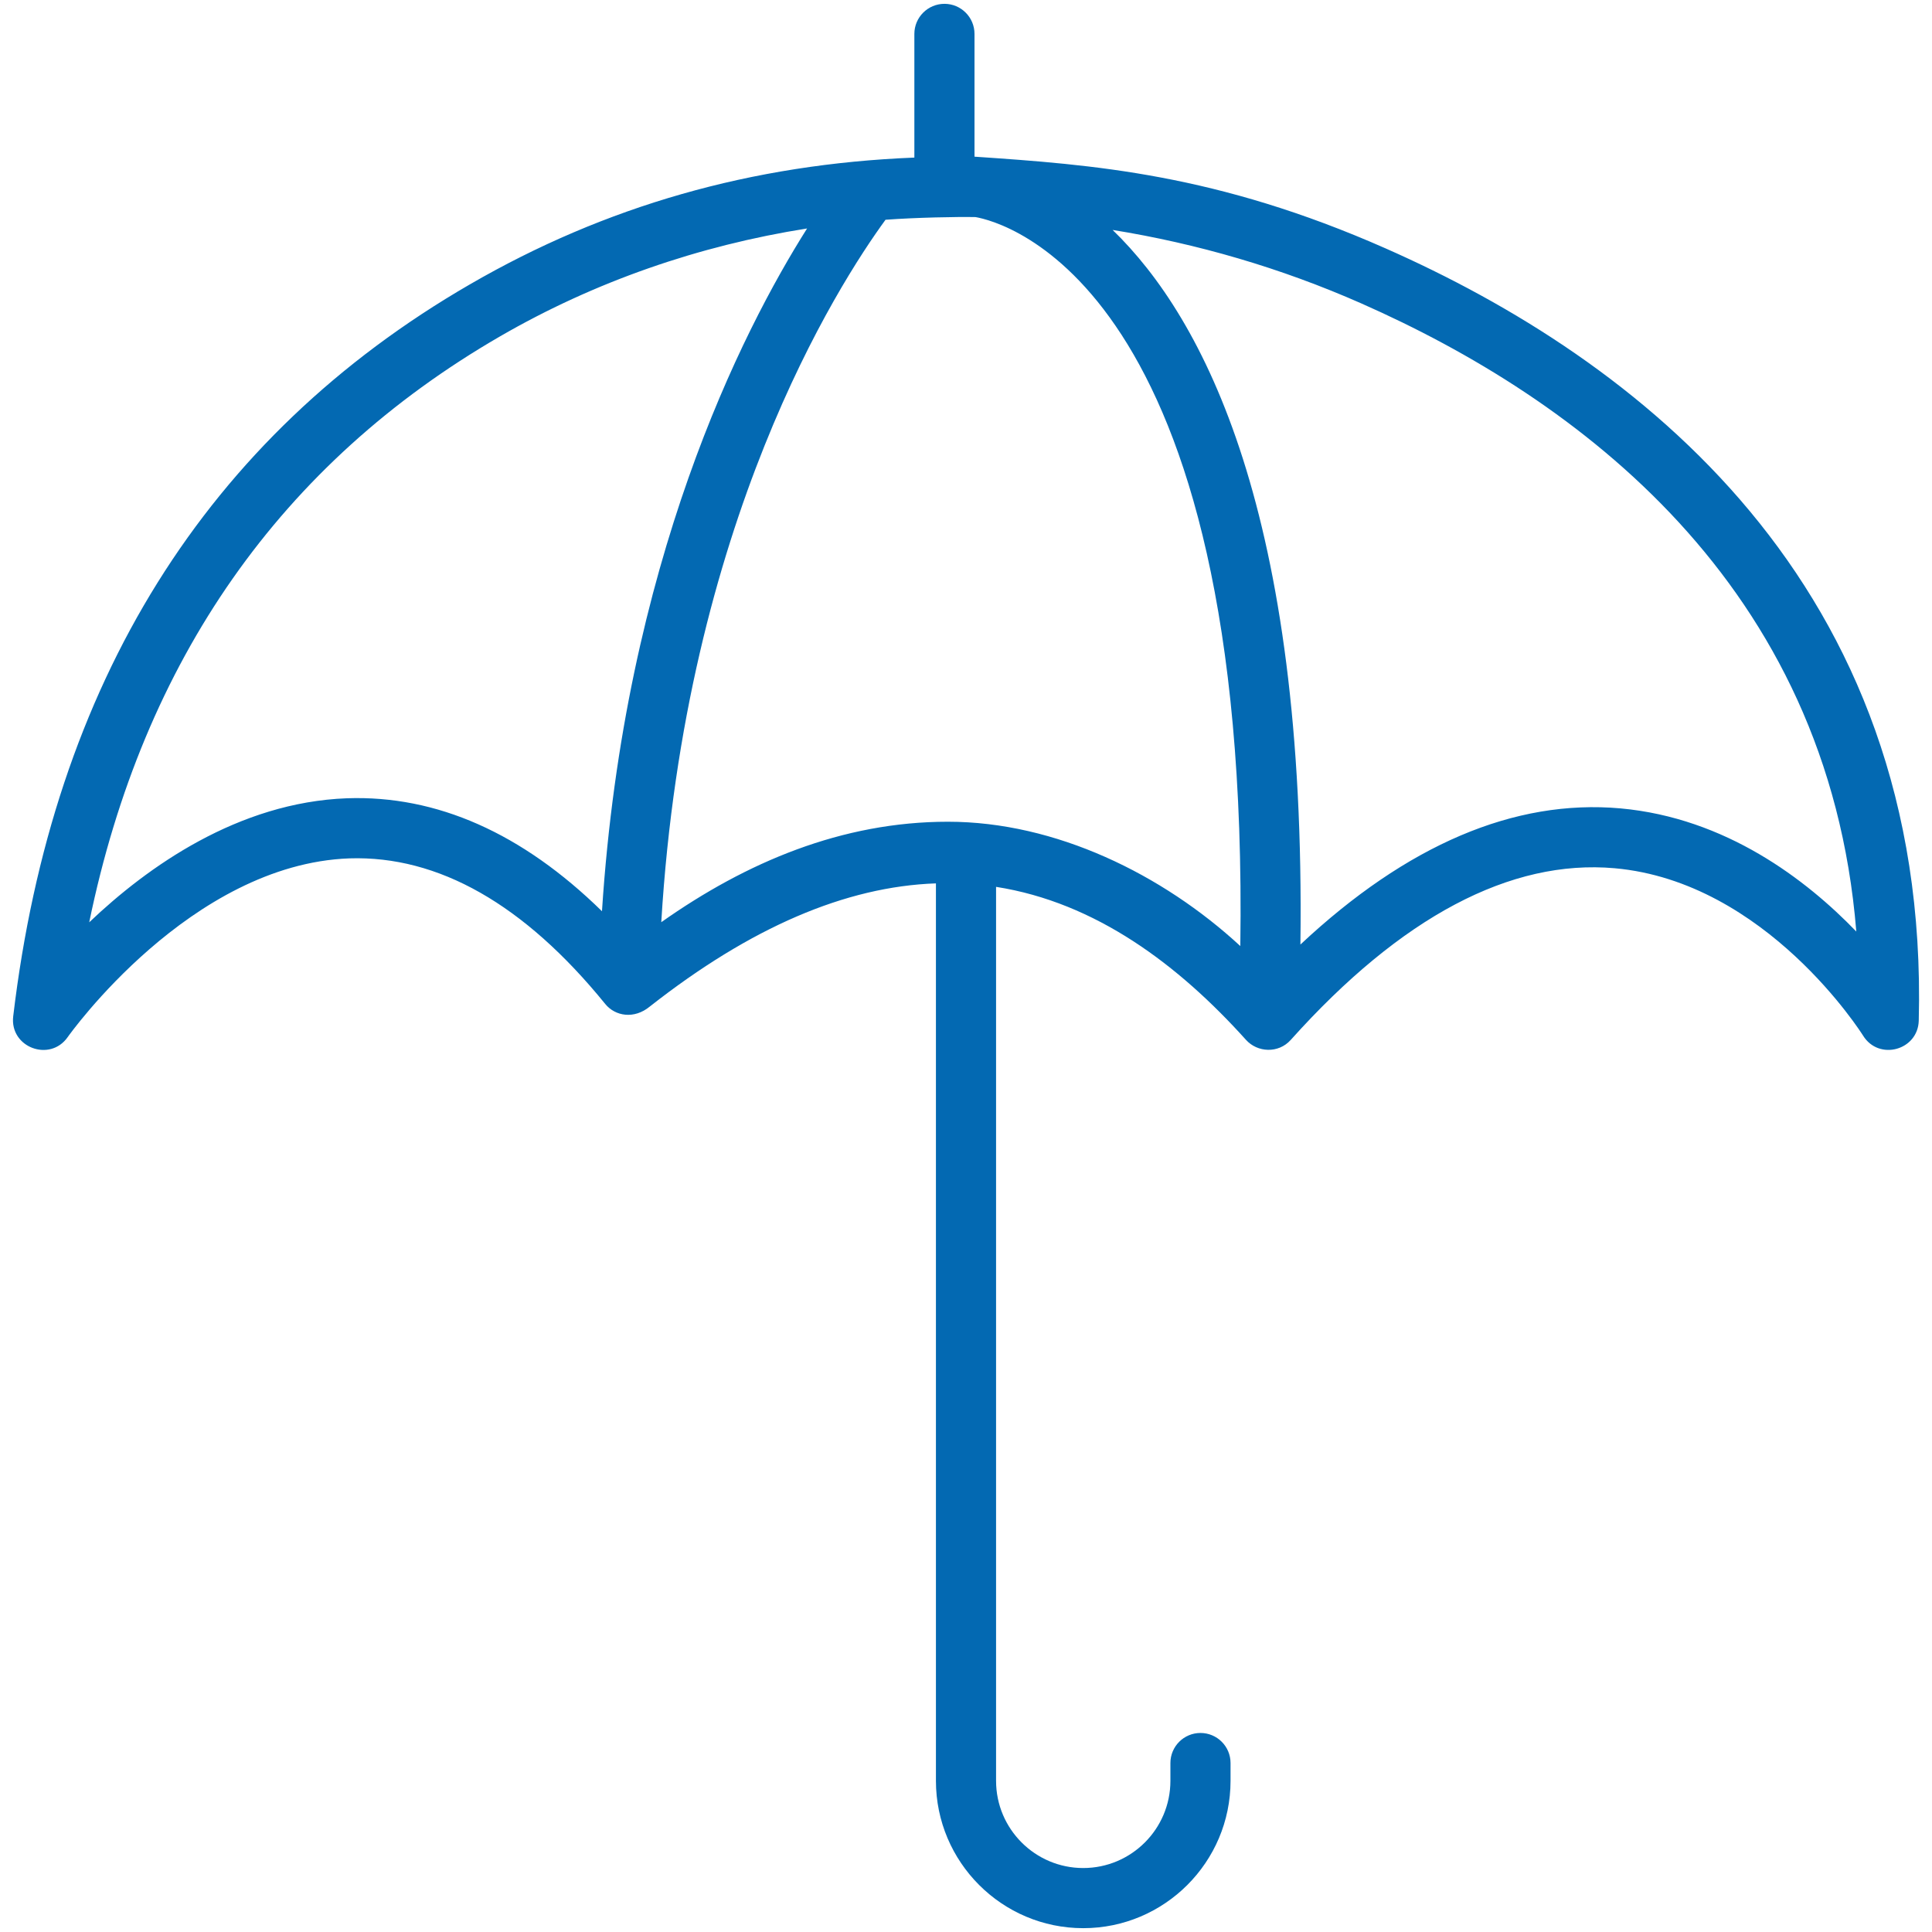 <?xml version="1.0" encoding="UTF-8"?>
<svg xmlns="http://www.w3.org/2000/svg" width="55" height="55" viewBox="0 0 55 55" fill="none">
  <path d="M1.928 29.523C1.963 29.474 5.419 24.6 9.949 24.436C12.476 24.355 14.921 25.739 17.229 28.58C17.511 28.928 18.051 29.025 18.501 28.652C21.369 26.4 24.073 25.237 26.644 25.148V50.697C26.644 53.009 28.525 54.891 30.837 54.891C33.149 54.891 35.031 53.01 35.031 50.697V50.19C35.031 49.717 34.648 49.334 34.175 49.334C33.702 49.334 33.319 49.717 33.319 50.19V50.697C33.319 52.066 32.206 53.179 30.837 53.179C29.469 53.179 28.356 52.066 28.356 50.697V25.247C31.193 25.691 33.549 27.466 35.472 29.604C35.796 29.963 36.392 29.997 36.744 29.605C39.889 26.096 43.005 24.454 45.966 24.717C50.284 25.102 53.011 29.439 53.038 29.482C53.487 30.207 54.6 29.901 54.623 29.056C54.942 16.567 46.548 10.208 39.449 7.073C34.627 4.943 31.11 4.689 27.742 4.46V0.965C27.742 0.493 27.359 0.109 26.887 0.109C26.414 0.109 26.03 0.493 26.03 0.965V4.486C21.396 4.671 17.226 5.866 13.376 8.096C5.876 12.437 1.503 19.447 0.376 28.933C0.272 29.817 1.421 30.249 1.928 29.523ZM27.772 6.18C28.542 6.315 35.582 8.077 35.309 26.932C33.096 24.89 30.051 23.393 26.986 23.393C23.967 23.393 21.244 24.546 18.825 26.253C19.508 14.88 23.855 8.112 25.209 6.256C26.078 6.192 27.252 6.169 27.772 6.18ZM38.757 8.639C44.882 11.345 52.044 16.605 52.845 26.519C51.426 25.047 49.136 23.285 46.131 23.013C43.109 22.743 40.047 24.054 37.02 26.889C37.182 14.622 34.275 9.064 31.674 6.546C34.073 6.933 36.456 7.623 38.757 8.639ZM14.233 9.577C16.928 8.017 19.894 6.991 22.976 6.504C21.119 9.441 17.777 16.018 17.137 25.941C14.864 23.715 12.432 22.636 9.878 22.725C6.777 22.841 4.199 24.676 2.54 26.256C4.078 18.786 8.002 13.184 14.233 9.577Z" fill="#0369B2"></path>
</svg>
